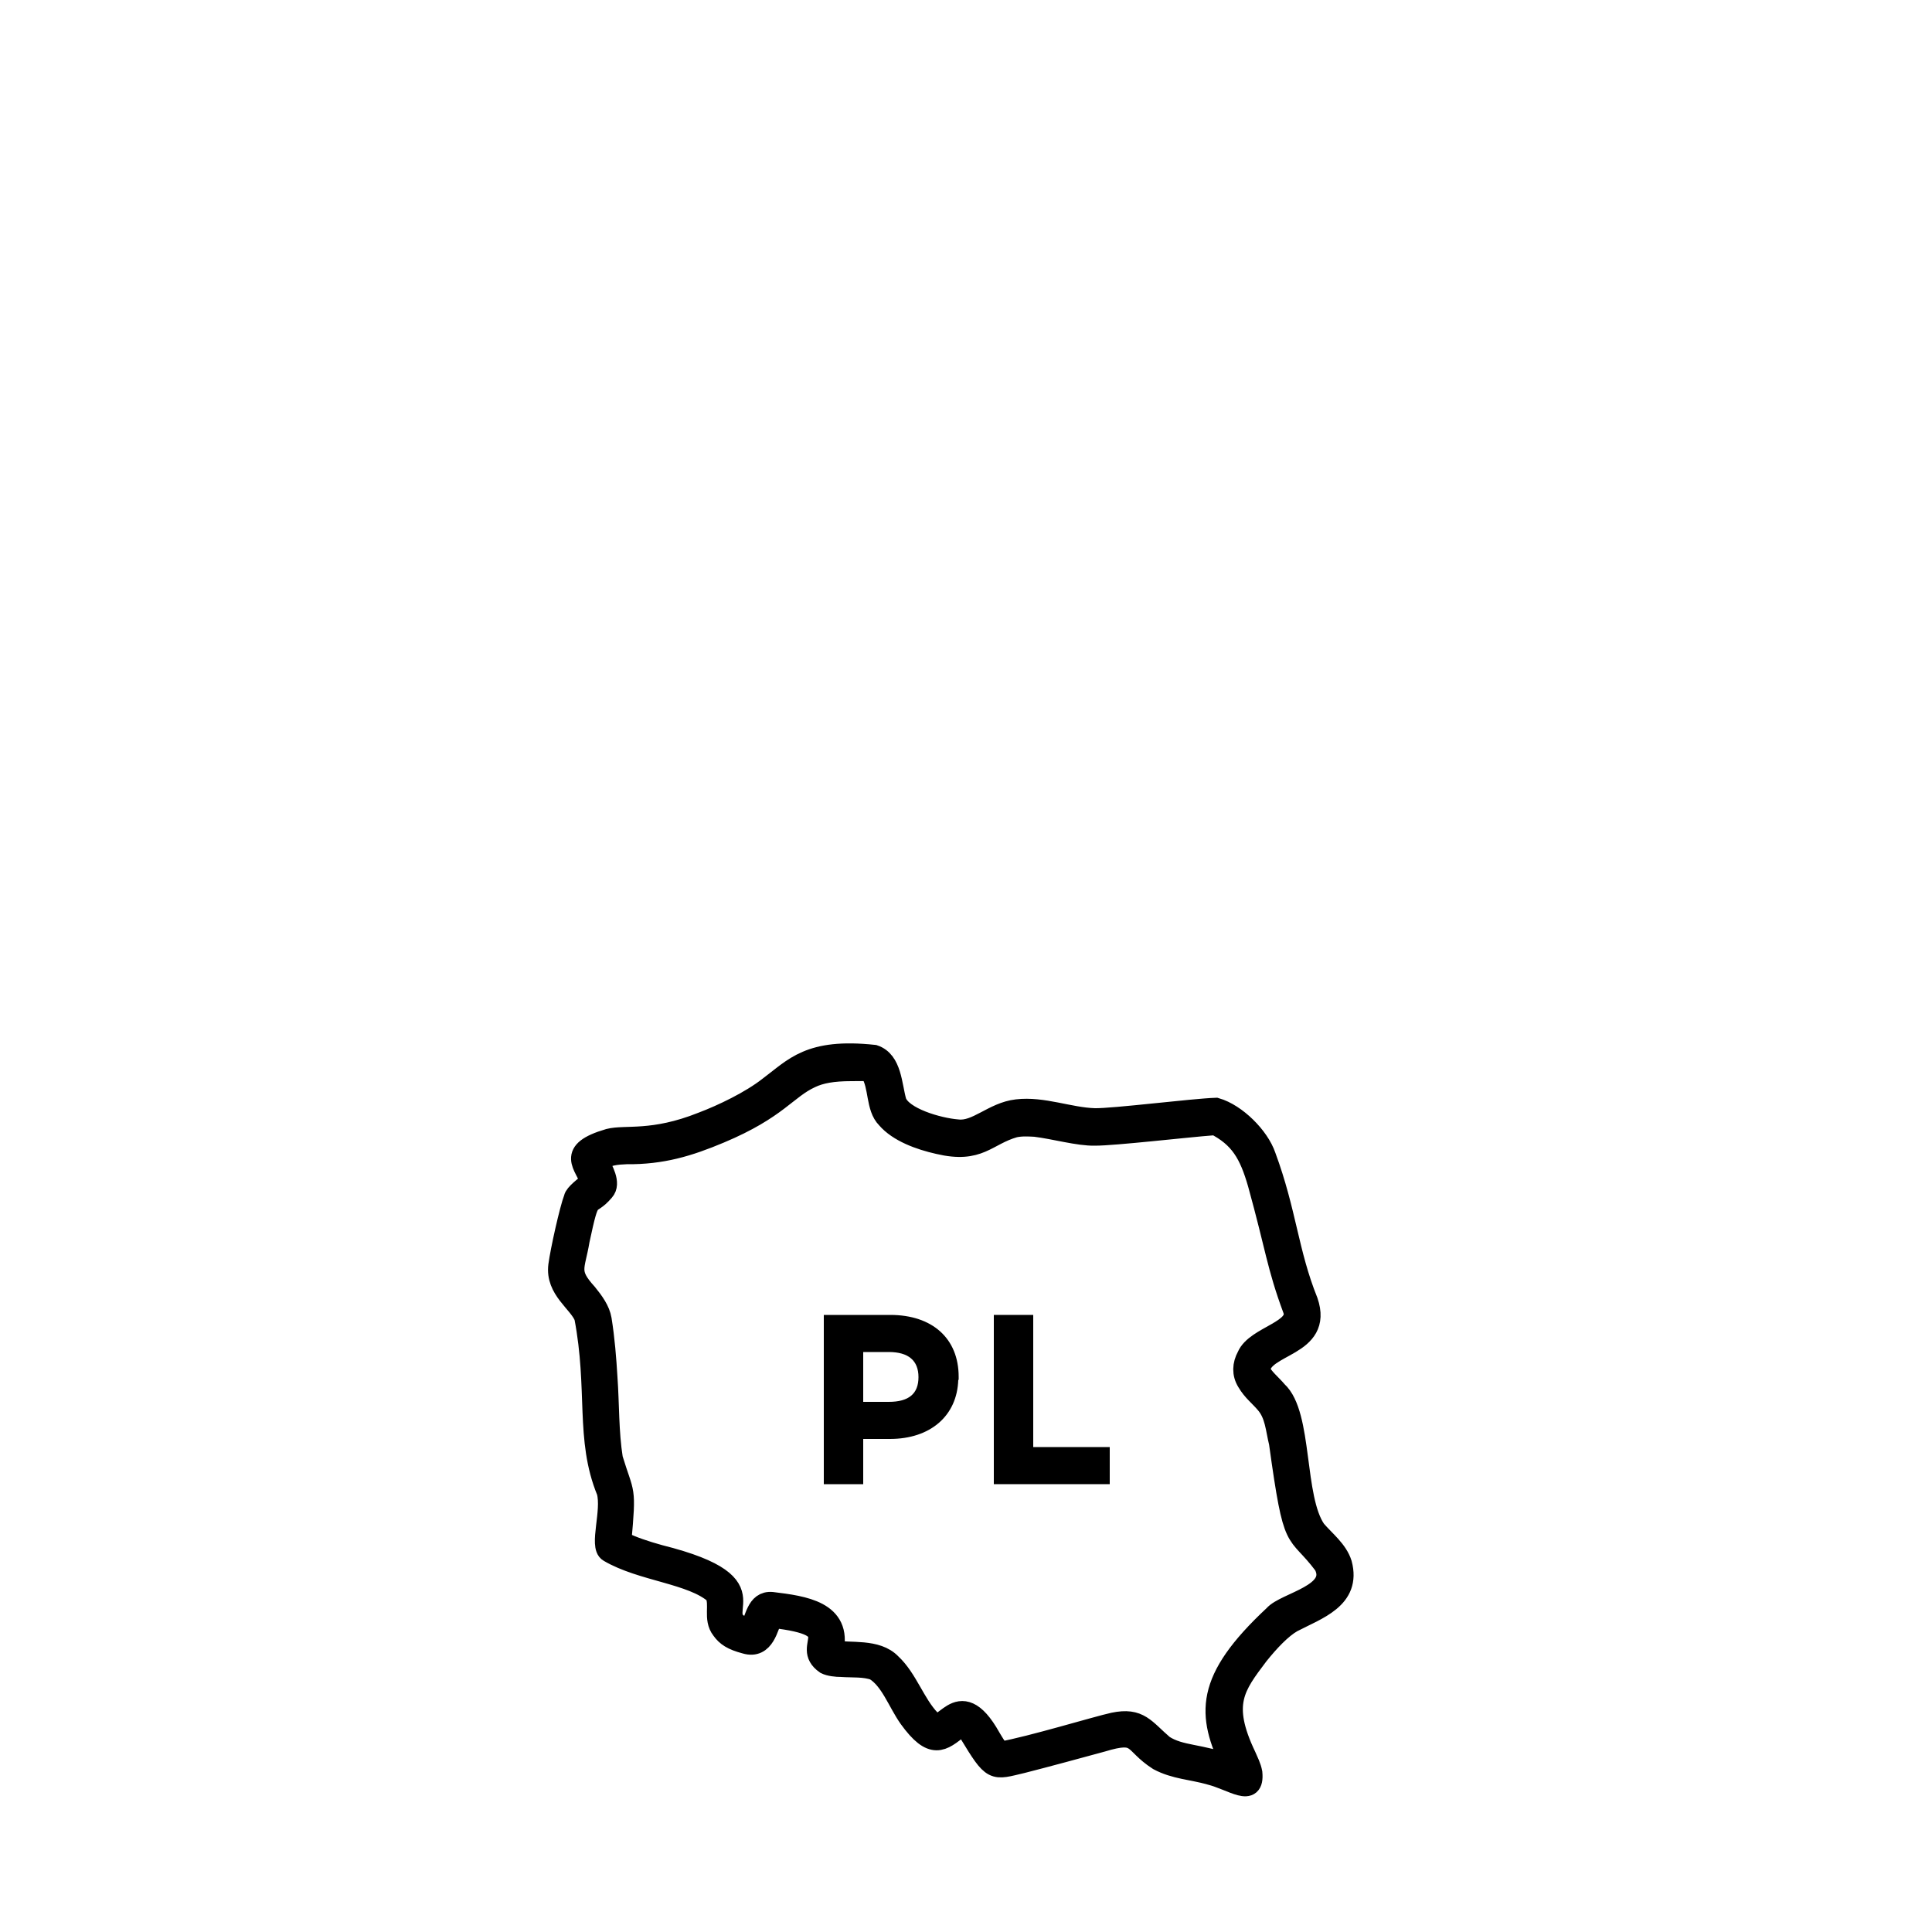 <svg viewBox="0 0 500 500" version="1.1" xmlns="http://www.w3.org/2000/svg">
  <defs>
    <style>
      .cls-1 {
        display: none;
      }

      .cls-2 {
        fill-rule: evenodd;
        stroke: #000;
        stroke-miterlimit: 10;
        stroke-width: 5.4px;
      }
    </style>
  </defs>
  
  <g>
    <g id="Layer_1">
      <g id="Warstwa_5">
        <g class="cls-1">
          <g>
            <path d="M248.5,438.9s9.5,13.7,9.5,18.9-4.3,9.5-9.5,9.5-9.5-4.3-9.5-9.5,9.5-18.9,9.5-18.9Z"></path>
            <path d="M265.8,457.8c.5,12.6,18.5,12.6,18.9,0,0-5.2-9.5-18.9-9.5-18.9,0,0-9.5,13.7-9.5,18.9h.1Z"></path>
            <path d="M212.2,457.8c.5,12.6,18.5,12.6,18.9,0,0-5.2-9.5-18.9-9.5-18.9,0,0-9.5,13.7-9.5,18.9h.1Z"></path>
          </g>
          <path d="M309.7,351.1h-38.1l29.7-43.6c.8-1.2,1.1-2.6.9-4s-1.1-2.6-2.2-3.3-2.6-1.1-3.9-.8c-1.4.2-2.6,1-3.3,2.2l-33.7,49.5h-71.7c-2.9,0-5.2,2.3-5.2,5.2v60.7c0,11.9,5.1,23.1,14.1,30.9,0,0,.2.2.4.3,4.3,3.5,8.9.4,8.9-3.6s-1.3-3.5-2.6-4.7c-1.2-1-2.3-2.2-3.4-3.6-2.1-2.6-3.7-5.4-4.9-8.6s-1.9-6.5-1.9-9.9v-56.4h112v55.7c0,2.4-.2,4.6-.6,6.7-.5,2.1-1.2,4.2-2.1,6.2-.9,1.9-2.1,3.9-3.4,5.6-.7.9-1.4,1.7-2.2,2.6-.8.8-1.5,1.6-2.4,2.2-1.2,1-2,2.5-2,4,0,2.3,1.6,4.4,3.9,5,.4.2.9.2,1.4.2s1.3-.2,2-.5c.5-.2,1-.5,1.4-.9l.5-.5c1.5-1.4,3-2.8,4.4-4.3,1.5-1.7,2.9-3.6,4-5.5,1.2-1.9,2.2-4,3-6.1.9-2.1,1.5-4.4,1.9-6.5.5-2.2.7-4.6.8-6.9v-62.5c0-2.9-2.3-5.2-5.2-5.2h-.3l-.2.4Z"></path>
        </g>
        <g class="cls-1">
          <path d="M227.4,337.8c13.7,0,25-11.2,25-25s-11.2-25-25-25-25,11.2-25,25,11.2,25,25,25ZM212.3,312.8c0-8.3,6.8-15.1,15.1-15.1s15.1,6.8,15.1,15.1-6.8,15.1-15.1,15.1-15.1-6.8-15.1-15.1Z"></path>
          <path d="M266.8,296.3c8.9,0,16.1-7.2,16.1-16.1s-7.2-16.1-16.1-16.1-16.1,7.2-16.1,16.1,7.2,16.1,16.1,16.1ZM260.6,280.1c0-3.4,2.8-6.2,6.2-6.2s6.2,2.8,6.2,6.2-2.8,6.2-6.2,6.2-6.2-2.8-6.2-6.2Z"></path>
          <path d="M234.7,272.4c7.1,0,12.9-5.7,12.9-12.9s-5.7-12.9-12.9-12.9-12.9,5.7-12.9,12.9,5.7,12.9,12.9,12.9ZM231.8,259.5c0-1.6,1.3-3,2.9-3s2.9,1.3,2.9,3-1.3,3-2.9,3-2.9-1.3-2.9-3Z"></path>
        </g>
        <g>
          <g id="Icons">
            <path d="M153,305.8c-1.6,1.2-4.3,3.3-4.4,4.3-1.1,2.8-3.5,13.6-4,17.4-.8,6.2,5.1,9.4,6.7,13.3,3.6,18.8.2,31.6,5.8,45.2,1.4,5.1-2,14.2.5,15.6,8.5,5,21.5,5.6,27.5,10.9,1.4,2.8-.5,6.4,1.7,9.2,1.2,1.7,2.7,2.7,6.1,3.6,5,1.5,5.8-4.5,7-6.7,20.4,2.3,6.9,7.2,13.8,12,1,.5,2.7.7,4.1.7,2.7.2,6-.1,8.6.9,4.1,2.5,6,8.3,8.9,12.4,6,8.3,8.5,6,12.9,2.5,1-.7,1.9.6,2.6,1.3,6.3,10.4,6.1,9.6,13.8,7.8,5.9-1.5,15.1-4,20.6-5.5,9.9-3,7.6.3,14.6,4.8,4.3,2.3,8.8,2.4,13.3,3.7,6,1.5,11.5,6.1,10.9-.4-.3-1.6-1-2.9-1.6-4.3-6.5-13.6-2.9-18.1,3.2-26.2,2.8-3.5,6-6.9,8.8-8.5,6.5-3.4,15.2-6.1,12.8-15.1-1.1-3.5-4.3-5.9-6.7-8.7-5.8-8.3-3.4-29.9-10-35.9-1.6-1.9-3.6-3.4-4.5-5.4.4-6.9,16.5-6,12.4-17.9-5.1-12.7-5.5-23-10.9-37.6-1.7-5-7.6-10.9-12.8-12.4-6,.2-26.6,2.8-31.4,2.7-6.6-.2-13.4-3.1-20.1-2.3-6.2.7-10.4,5.8-15.4,5.2-5-.4-14.4-3.1-15.9-7.3-1.2-4.3-1.2-10.5-5.7-12-16.8-1.8-20.6,3.3-27.2,8.2-4.7,3.7-12,7.2-17.3,9.2-12.8,5.1-19.8,3.2-24.1,4.3-11.3,3.3-6.1,6.7-4.7,11.1h.1ZM314.2,290.9c6.8,3.4,9.2,7.8,11.4,15.4,4.6,16.6,4.9,21.3,9.1,32.6,2,5.5-9.7,6.9-11.9,12.1-1.2,2.2-1.3,4.5,0,6.6,1.4,2.4,3.2,3.7,4.8,5.6,2.5,2.9,2.6,6.6,3.5,10.2,3.9,28.2,4.1,21.6,11.6,31.6,3.9,7.6-10.1,9.7-13,13.1-18,16.8-17.3,25.6-10.9,38.9-8.4-3.2-13.2-2.4-17.7-5.3-4.9-4.2-6.2-7.2-12.9-5.8-4.2.9-21.6,6.2-29.1,7.5-1.2-.8-2-2.4-2.8-3.7-8.5-15.2-12.3.7-15.6-4.6-4-4.2-5.9-10.6-10.1-14.5-3.7-3.9-10.6-2.6-15-3.4,2.3-10.2-7.6-11.5-15.8-12.5-4.1-.4-4.2,4.6-5.8,6.9-12.6-3.4,8.7-11.1-23.3-19.1-3.6-1-7-2.1-10-3.6,1.3-14.5.8-11.5-2.2-21.4-1.1-6.9-.9-14-1.4-21-.3-5-.7-10-1.5-15-.4-2.4-2-4.6-3.7-6.7-5.1-5.6-3.2-6.6-2-13.8,2.8-13.2,2.3-8,6.4-12.8,1.8-2-.4-5.5-1.4-7.7,2.2-1.6,4.7-1.8,7.2-1.9,9.2.1,16.1-2,24.2-5.4,15-6.3,17.2-11.4,23.5-14.3,2.5-1.2,5.7-1.8,10.5-1.8s4.6-.2,5.1.5c2.2,3.5,1.3,9,4.1,11.8,3,3.5,8.5,5.5,13.4,6.6,10.6,2.5,12.3-2.2,19.6-4.3,1.8-.4,3.6-.3,5.4-.2,5,.6,11.2,2.4,15.5,2.3,5,0,23.2-2.1,30.7-2.7h0v-.2Z" class="cls-2"></path>
          </g>
          <g>
            <g>
              <path d="M214,383.3v-42.2h16.4c10.4,0,16.9,5.8,16.9,15.2v.3h-.1c-.2,9.3-6.6,15-16.9,15h-7.7v11.7h-8.6ZM230,363.6c3.9,0,8.5-1.3,8.5-7.3,0-6-4.6-7.2-8.5-7.2h-7.4v14.5h7.4Z"></path>
              <path d="M230.4,341.9c9.9,0,16.1,5.4,16.1,14.4h-.1c0,9-6.2,14.5-16.1,14.5h-8.5v11.7h-7v-40.6h15.6M221.8,364.4h8.2c6.2,0,9.3-3,9.3-8,0,0,0,0,0,0h0c0,0,0,0,0,0,0-5.1-3.2-8.1-9.3-8.1h-8.2v16.1M230.4,340.3h-17.2v43.8h10.2v-11.7h6.9c10.5,0,17.4-6,17.7-15.3h.1v-.8c0-9.9-6.8-16-17.7-16h0ZM223.4,349.9h6.6c5.1,0,7.7,2.2,7.7,6.5,0,4.3-2.5,6.4-7.7,6.4h-6.6v-12.9h0Z"></path>
            </g>
            <g>
              <polygon points="258 383.3 258 341.1 266.6 341.1 266.6 375.3 286.4 375.3 286.4 383.3 258 383.3"></polygon>
              <path d="M265.8,341.9v34.2h19.8v6.4h-26.8v-40.6h7M267.4,340.3h-10.2v43.8h30v-9.6h-19.8v-34.2h0Z"></path>
            </g>
          </g>
        </g>
      </g>
    </g>
  </g>
</svg>